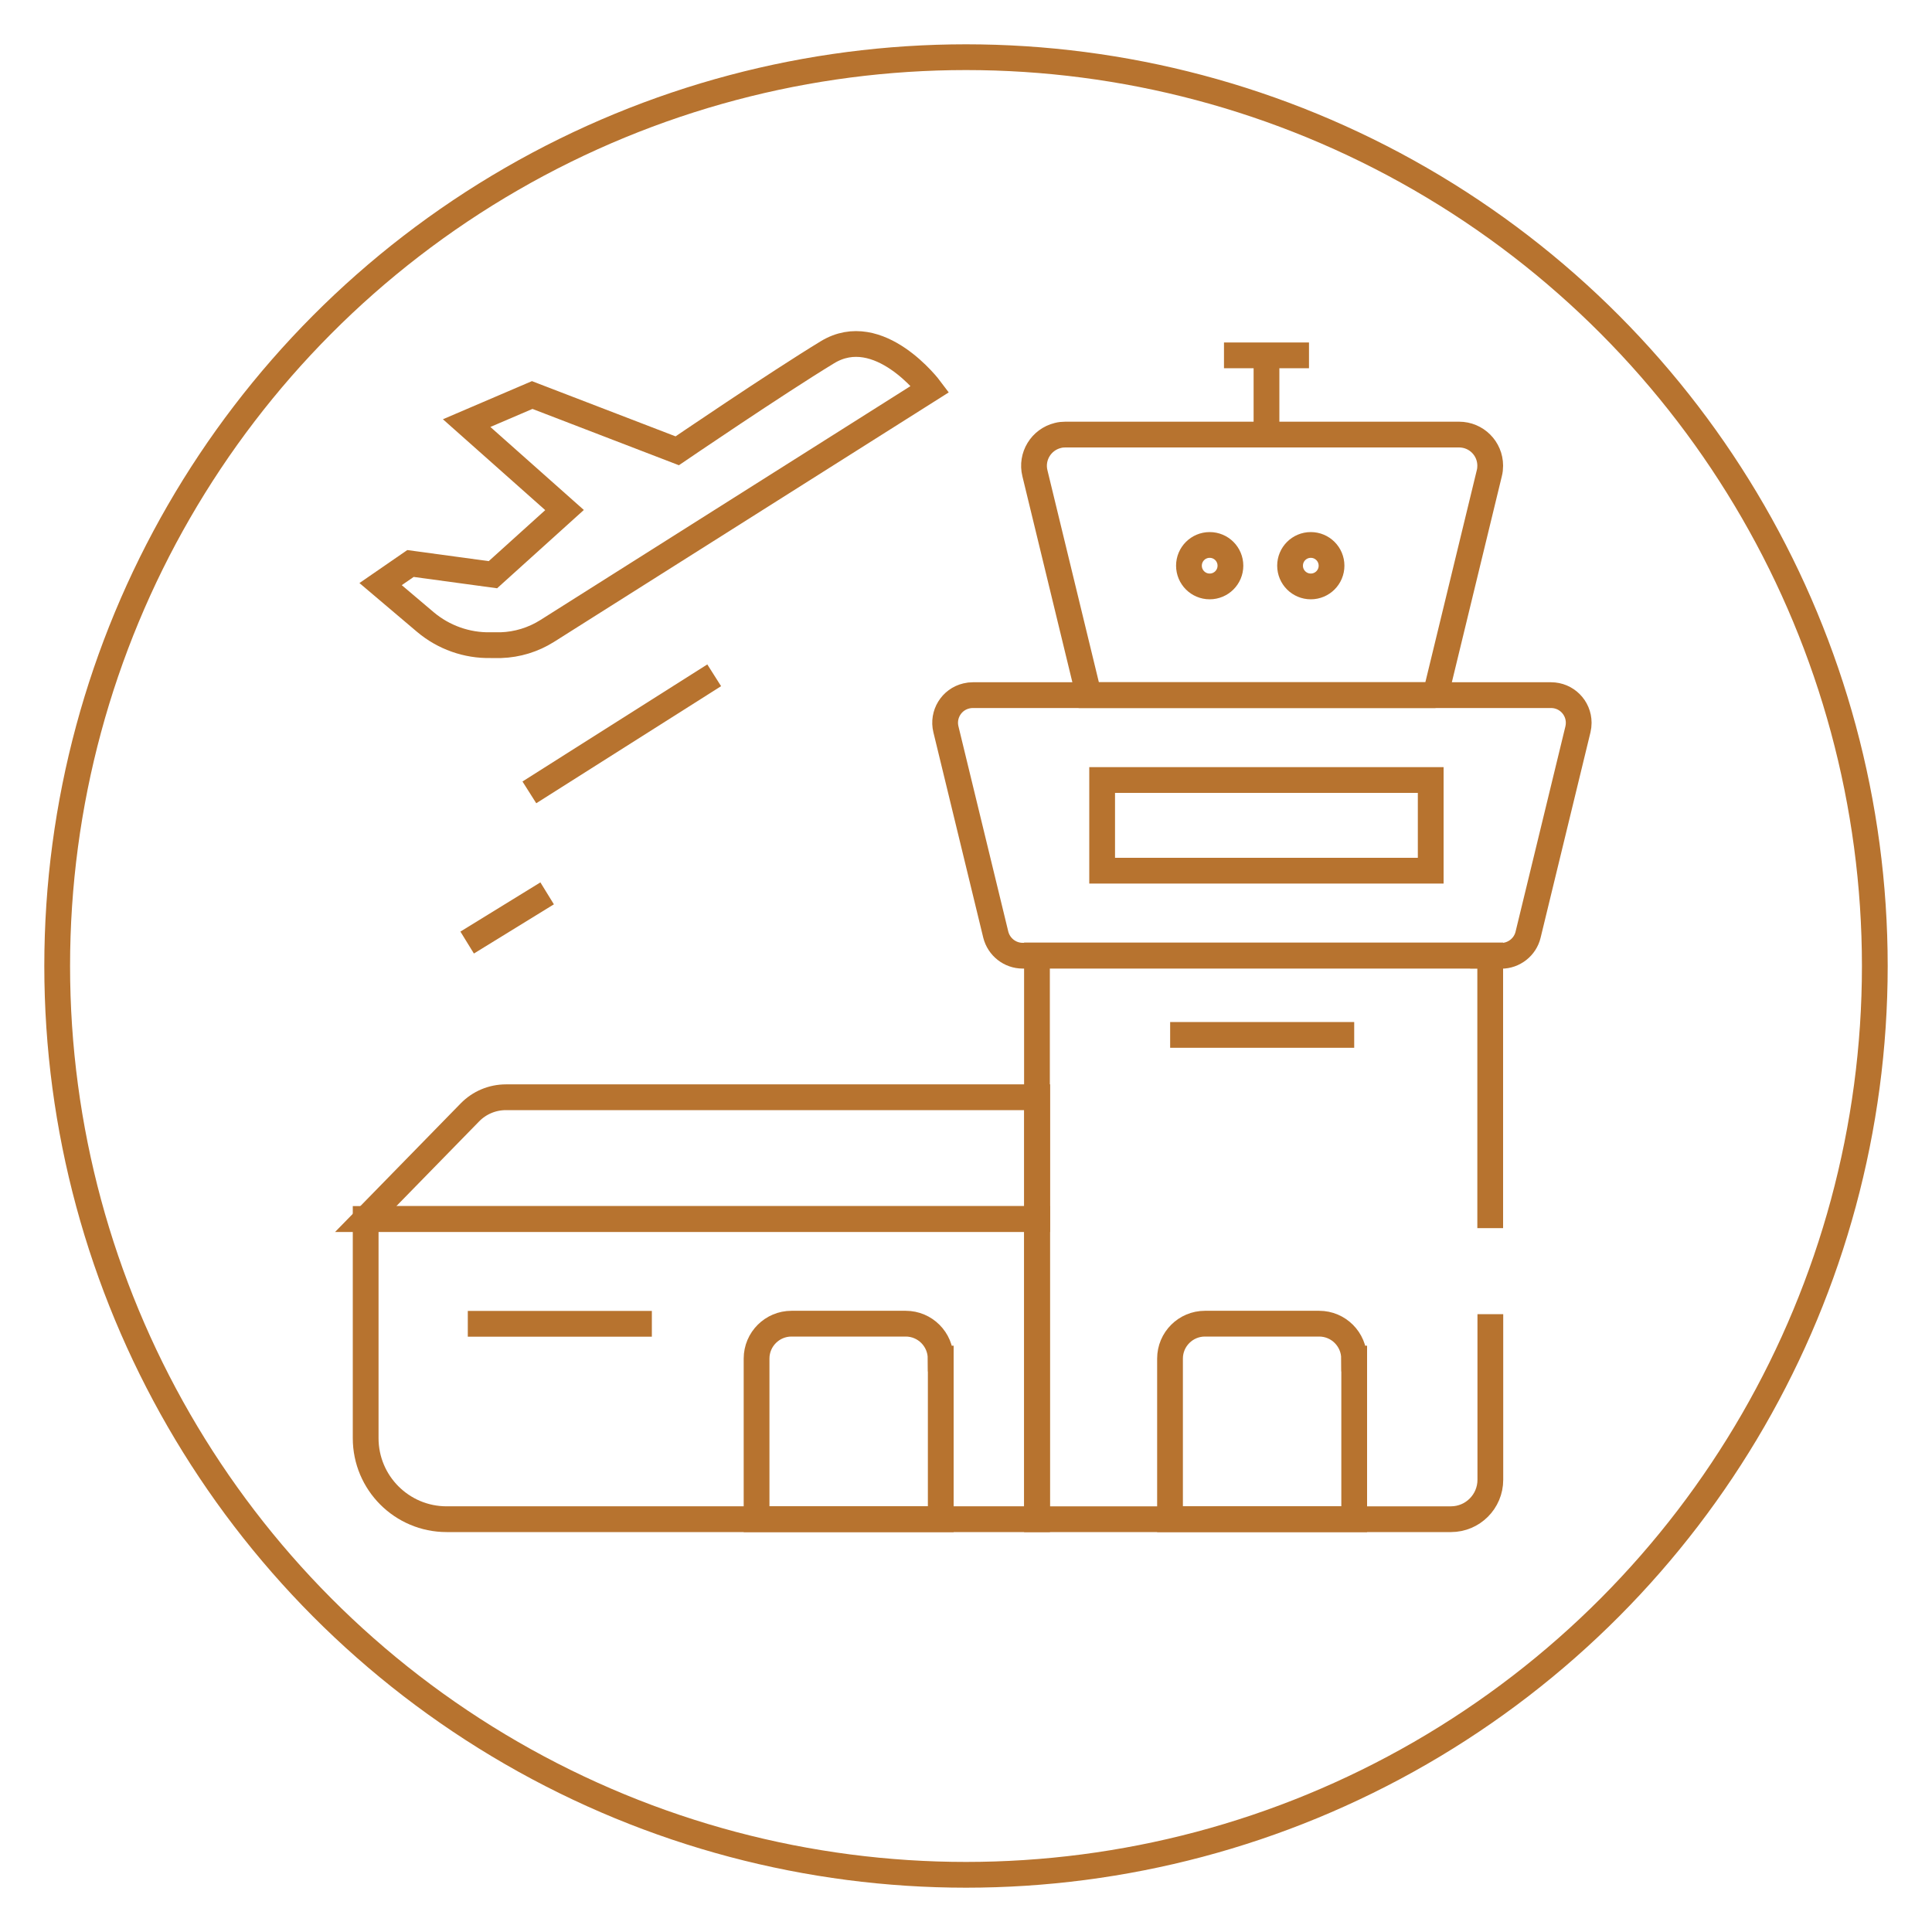 <svg xmlns="http://www.w3.org/2000/svg" id="Layer_1" data-name="Layer 1" viewBox="0 0 150 150"><defs><style>      .cls-1, .cls-2 {        fill: none;      }      .cls-2 {        stroke: #b7732f;        stroke-miterlimit: 10;        stroke-width: 2px;      }    </style></defs><rect class="cls-1" width="150" height="150"></rect><g id="Group_4749" data-name="Group 4749"><path id="Path_1646" data-name="Path 1646" class="cls-2" d="M80.53,85.19h-41.25c-1.05,0-2.06.42-2.8,1.18l-8.09,8.28h52.14v-9.46Z"></path><path id="Path_1647" data-name="Path 1647" class="cls-2" d="M28.39,94.64v17.02c0,3.47,2.81,6.29,6.29,6.29h45.84v-23.31H28.39Z"></path><path id="Path_1648" data-name="Path 1648" class="cls-2" d="M116.56,74.2h-37.16c-.99,0-1.85-.68-2.09-1.64l-3.87-15.94c-.28-1.15.43-2.32,1.59-2.59.16-.04.33-.06.5-.06h44.89c1.19,0,2.15.96,2.15,2.15,0,.17-.02.34-.06.51l-3.87,15.94c-.23.96-1.1,1.64-2.09,1.64Z"></path><path id="Path_1649" data-name="Path 1649" class="cls-2" d="M115.7,95.35v-21.17h-35.19v43.77h32.14c1.69,0,3.06-1.37,3.06-3.06h0v-12.86"></path><path id="Path_1650" data-name="Path 1650" class="cls-2" d="M111.45,53.97h-26.92l-4.18-17.23c-.32-1.3.48-2.61,1.78-2.93.19-.05.38-.07.58-.07h30.57c1.34,0,2.42,1.08,2.42,2.42,0,.19-.02.39-.07.58l-4.18,17.23Z"></path><line id="Line_86" data-name="Line 86" class="cls-2" x1="98.33" y1="33.74" x2="98.33" y2="27.58"></line><line id="Line_87" data-name="Line 87" class="cls-2" x1="95.03" y1="27.59" x2="101.63" y2="27.59"></line><rect id="Rectangle_337" data-name="Rectangle 337" class="cls-2" x="85.57" y="60.56" width="25.51" height="7.04"></rect><path id="Path_1651" data-name="Path 1651" class="cls-2" d="M73.04,105.48v12.47h-14.3v-12.47c0-1.5,1.22-2.71,2.71-2.71h8.87c1.5,0,2.71,1.22,2.71,2.71Z"></path><path id="Path_1652" data-name="Path 1652" class="cls-2" d="M105.14,105.48v12.47h-14.3v-12.47c0-1.5,1.22-2.71,2.71-2.71h8.87c1.5,0,2.71,1.22,2.71,2.71Z"></path><line id="Line_88" data-name="Line 88" class="cls-2" x1="50.61" y1="102.78" x2="36.32" y2="102.78"></line><line id="Line_89" data-name="Line 89" class="cls-2" x1="105.14" y1="80.35" x2="90.85" y2="80.35"></line><path id="Path_1653" data-name="Path 1653" class="cls-2" d="M93.92,42.31c.89,0,1.61.72,1.61,1.61,0,.89-.72,1.61-1.61,1.61s-1.61-.72-1.61-1.61c0-.89.72-1.61,1.61-1.61,0,0,0,0,0,0"></path><path id="Path_1654" data-name="Path 1654" class="cls-2" d="M101.77,42.31c.89,0,1.61.72,1.61,1.61,0,.89-.72,1.61-1.61,1.61s-1.61-.72-1.61-1.61.72-1.61,1.61-1.61h0"></path><path id="Path_1655" data-name="Path 1655" class="cls-2" d="M42.48,48.99l29.73-18.79s-3.96-5.29-7.97-2.85-11.66,7.65-11.66,7.65l-11.26-4.33-5.09,2.18,7.6,6.75-5.56,5.02-6.4-.87-2.32,1.6,3.47,2.94c1.42,1.2,3.23,1.84,5.08,1.8h.79c1.27-.04,2.51-.42,3.59-1.1Z"></path><line id="Line_90" data-name="Line 90" class="cls-2" x1="36.27" y1="73.18" x2="42.48" y2="69.36"></line><line id="Line_91" data-name="Line 91" class="cls-2" x1="41.1" y1="61.52" x2="55.45" y2="52.43"></line><circle id="Ellipse_4" data-name="Ellipse 4" class="cls-2" cx="75" cy="75" r="70.56"></circle></g></svg>